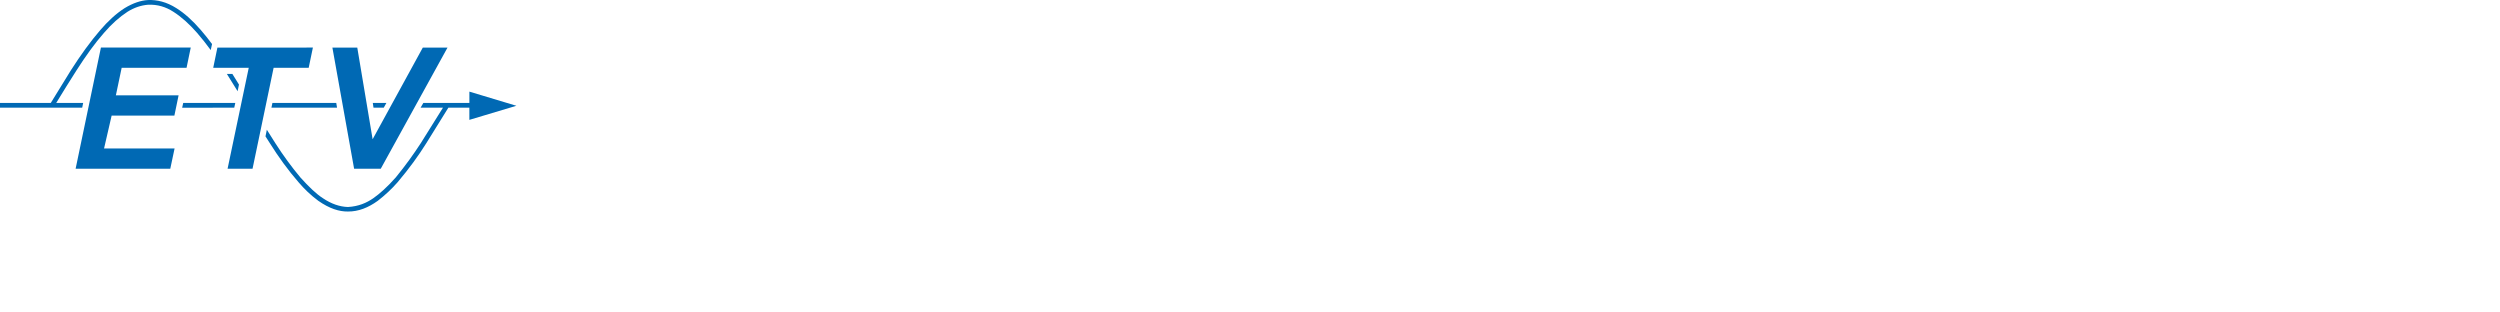<?xml version="1.0" encoding="utf-8"?>
<!-- Generator: Adobe Illustrator 16.2.1, SVG Export Plug-In . SVG Version: 6.00 Build 0)  -->
<!DOCTYPE svg PUBLIC "-//W3C//DTD SVG 1.1//EN" "http://www.w3.org/Graphics/SVG/1.1/DTD/svg11.dtd">
<svg version="1.1" id="Hilfslinien" xmlns="http://www.w3.org/2000/svg" xmlns:xlink="http://www.w3.org/1999/xlink" x="0px"
	 y="0px" width="400px" height="50px" viewBox="0 0 400 50" style="enable-background:new 0 0 400 50;" xml:space="preserve">
<style type="text/css">
<![CDATA[
	.st0{fill-rule:evenodd;clip-rule:evenodd;fill:#0069B4;}
]]>
</style>
<path class="st0" d="M12.098,26.999h15.146l0.688-3.24H16.648l1.214-5.264h10.04l0.672-3.241H18.54l0.926-4.402h10.382l0.672-3.242
	H16.147L12.098,26.999L12.098,26.999z M40.406,26.999l3.372-16.146h5.612l0.673-3.242H34.786l-0.672,3.242h5.684l-3.386,16.146
	H40.406L40.406,26.999z M60.92,26.999L71.605,7.611h-3.954L59.62,22.279L57.164,7.611h-3.982l3.476,19.388H60.92L60.92,26.999z
	 M37.18,11.828L36.3,11.83l1.719,2.768l0.217-1.066L37.18,11.828L37.18,11.828z M33.927,7.047l-0.208,0.968
	c-0.722-0.99-1.45-1.905-2.176-2.745c-1.255-1.434-2.522-2.572-3.803-3.386c-1.191-0.772-2.526-1.195-4.064-1.125
	c-1.13,0.091-2.225,0.467-3.281,1.129c-1.267,0.826-2.523,1.934-3.765,3.381c-1.426,1.614-2.896,3.659-4.395,5.999
	c-1.11,1.704-2.163,3.47-3.239,5.202h4.312l-0.155,0.758H0V16.47h8.125l3.21-5.212C12.926,8.764,14.5,6.604,16.055,4.8
	c1.2-1.394,2.478-2.596,3.877-3.493c1.376-0.835,2.612-1.234,3.74-1.301c1.464-0.056,2.975,0.297,4.562,1.307
	c1.262,0.789,2.558,1.933,3.895,3.489C32.746,5.512,33.348,6.263,33.927,7.047z M37.481,17.228l0.164-0.758l-8.33,0.001l-0.17,0.766
	L37.481,17.228L37.481,17.228z M53.927,17.228l-0.126-0.758H43.586l-0.157,0.758H53.927L53.927,17.228z M61.403,17.228l0.419-0.758
	h-2.173l0.11,0.758H61.403L61.403,17.228z M75.098,19.178v-1.95l-3.358-0.001l-3.534,5.69c-1.216,1.945-2.692,4.002-4.589,6.24
	c-0.963,1.105-2.026,2.085-3.167,2.969c-1.52,1.099-3.104,1.732-4.778,1.718c-1.406,0.021-2.966-0.471-4.751-1.72
	c-1.213-0.9-2.241-1.896-3.145-2.953c-1.684-1.937-3.21-4.04-4.614-6.28l-0.684-1.071l0.215-1.065l1.363,2.159
	c1.258,1.974,2.596,3.788,4,5.473c1.336,1.487,2.56,2.661,3.605,3.325c1.348,0.91,2.685,1.368,4.011,1.409
	c1.706-0.1,2.968-0.653,4.051-1.401c1.067-0.747,2.251-1.814,3.608-3.341c1.595-1.958,2.89-3.767,3.998-5.48l3.545-5.67
	l-3.579-0.001l0.438-0.758l7.366,0.002v-1.81l7.52,2.264L75.098,19.178z"/>
</svg>
